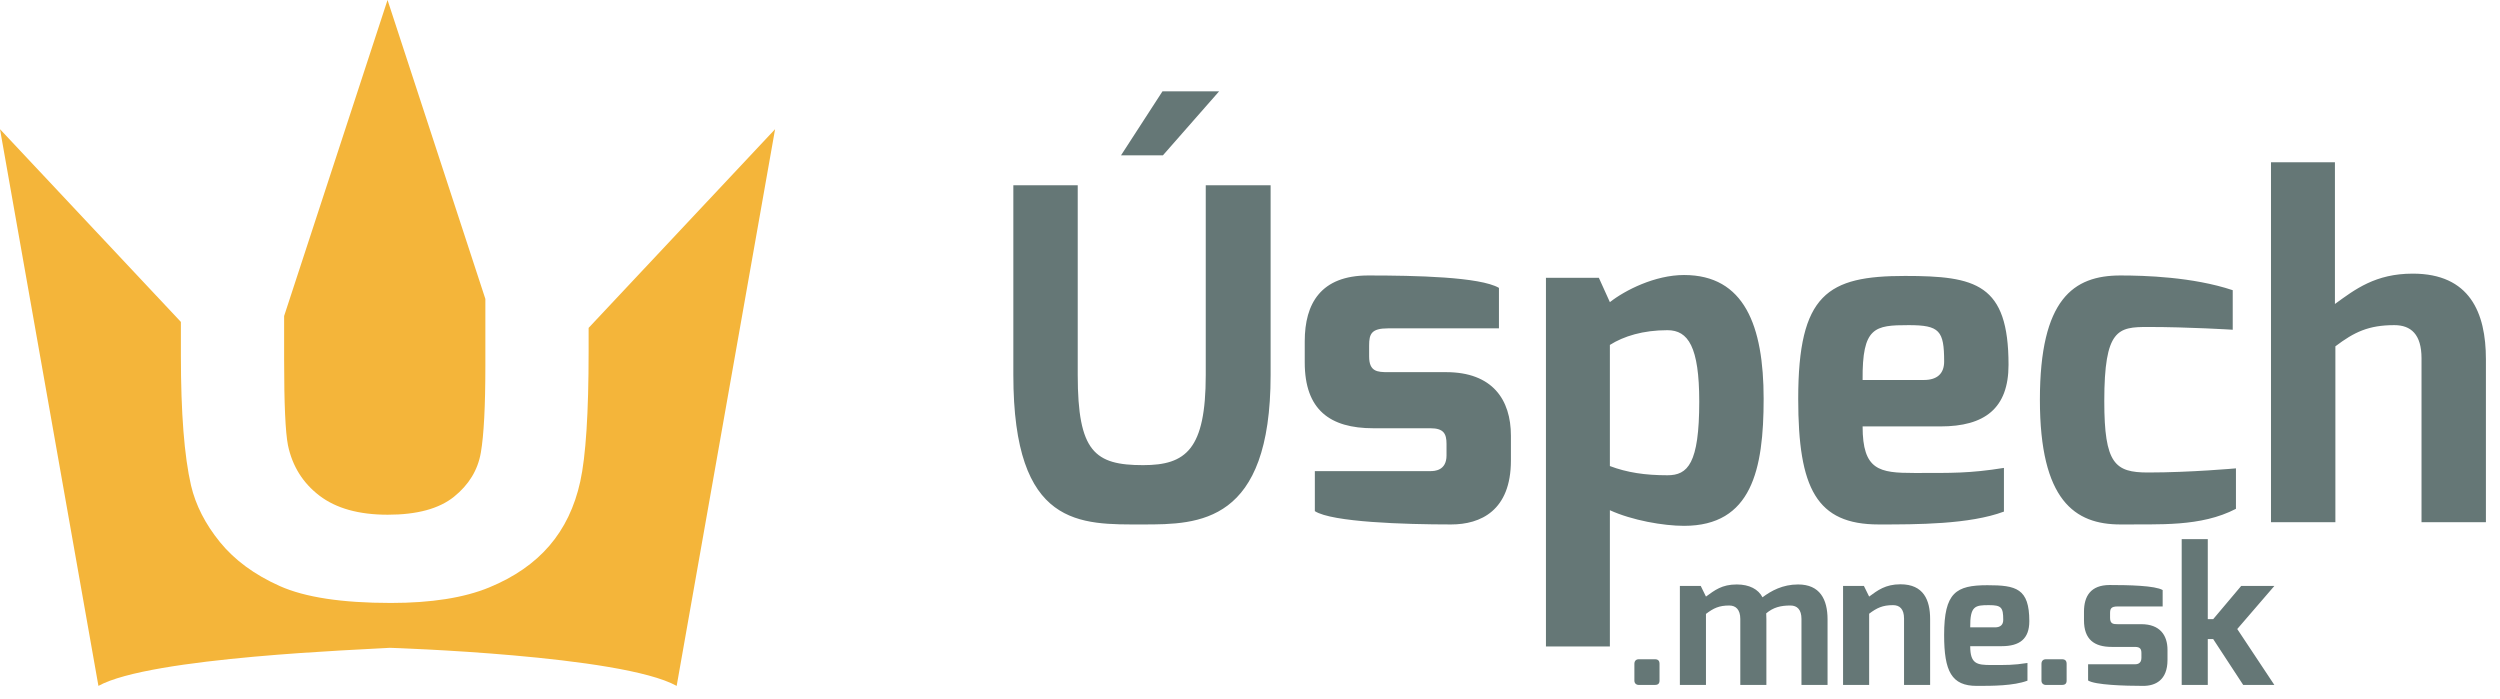 <?xml version="1.0" encoding="UTF-8" standalone="no"?>
<!DOCTYPE svg PUBLIC "-//W3C//DTD SVG 1.1//EN" "http://www.w3.org/Graphics/SVG/1.1/DTD/svg11.dtd">
<svg width="100%" height="100%" viewBox="0 0 143 40" version="1.1" xmlns="http://www.w3.org/2000/svg" xmlns:xlink="http://www.w3.org/1999/xlink" xml:space="preserve" style="fill-rule:evenodd;clip-rule:evenodd;stroke-linejoin:round;stroke-miterlimit:1.414;">
    <g transform="matrix(1,0,0,1,-12.218,-7.612)">
        <path d="M45.887,26.367L56.553,15.001L50.923,46.845C47.768,45.092 34.62,44.67 34.518,44.667C34.518,44.667 34.518,44.667 34.517,44.667C33.034,44.77 20.817,45.195 17.848,46.845L12.218,15.001L22.565,26.026L22.565,27.957C22.565,31.228 22.758,33.702 23.144,35.378C23.41,36.509 23.962,37.589 24.799,38.62C25.637,39.651 26.778,40.489 28.221,41.134C29.664,41.779 31.782,42.101 34.575,42.101C36.889,42.101 38.765,41.805 40.201,41.213C41.637,40.622 42.784,39.827 43.642,38.829C44.5,37.832 45.089,36.608 45.408,35.159C45.727,33.709 45.887,31.228 45.887,27.717L45.887,26.367ZM39.981,24.711L39.981,28.535C39.981,30.849 39.895,32.505 39.722,33.503C39.549,34.5 39.037,35.341 38.186,36.026C37.335,36.711 36.071,37.054 34.395,37.054C32.746,37.054 31.446,36.691 30.495,35.967C29.544,35.242 28.942,34.281 28.69,33.084C28.543,32.339 28.47,30.71 28.47,28.196L28.47,25.687L34.385,7.612L39.981,24.711Z" style="fill:rgb(244,181,58);"/>
    </g>
    <g transform="matrix(1,0,0,1,-12.218,-7.612)">
        <path d="M124.914,44.573C124.914,45.587 125.298,45.651 126.11,45.651C126.974,45.651 127.39,45.662 128.189,45.534L128.189,46.546C127.39,46.845 126.174,46.845 125.288,46.845C123.848,46.845 123.422,46.013 123.422,43.933C123.422,41.501 124.104,41.086 125.896,41.086C127.539,41.086 128.295,41.267 128.295,43.144C128.295,44.157 127.741,44.573 126.718,44.573L124.914,44.573ZM133.01,44.615C132.008,44.615 131.422,44.189 131.422,43.091L131.422,42.6C131.422,41.725 131.795,41.075 132.893,41.075C133.982,41.075 135.485,41.107 135.922,41.363L135.922,42.301L133.352,42.301C132.967,42.301 132.914,42.429 132.914,42.696L132.914,42.952C132.914,43.305 133.106,43.315 133.352,43.315L134.697,43.315C135.773,43.315 136.199,43.955 136.199,44.786L136.199,45.363C136.199,46.525 135.496,46.845 134.814,46.845C133.736,46.845 132.051,46.791 131.657,46.536L131.657,45.609L134.334,45.609C134.43,45.609 134.707,45.598 134.707,45.245L134.707,44.978C134.707,44.743 134.643,44.615 134.334,44.615L133.01,44.615ZM109.501,41.129L109.799,41.736C110.301,41.374 110.707,41.043 111.561,41.043C112.286,41.043 112.797,41.32 113.032,41.778C113.533,41.405 114.184,41.043 115.07,41.043C116.317,41.043 116.754,41.896 116.754,43.037L116.754,46.791L115.262,46.791L115.262,43.015C115.262,42.482 115.017,42.247 114.632,42.247C114.067,42.247 113.65,42.354 113.245,42.695C113.245,42.738 113.255,42.973 113.255,43.026L113.255,46.791L111.763,46.791L111.763,43.015C111.763,42.482 111.507,42.247 111.134,42.247C110.547,42.247 110.237,42.397 109.799,42.727L109.799,46.791L108.307,46.791L108.307,41.129L109.501,41.129ZM138.503,43.027L138.813,43.027L140.413,41.129L142.311,41.129L140.189,43.592L142.311,46.791L140.53,46.791L138.813,44.168L138.503,44.168L138.503,46.791L137.011,46.791L137.011,38.451L138.503,38.451L138.503,43.027ZM118.834,41.129L119.133,41.736C119.613,41.384 120.061,41.033 120.926,41.033C122.248,41.033 122.621,41.938 122.621,43.015L122.621,46.791L121.129,46.791L121.129,42.994C121.129,42.439 120.873,42.226 120.499,42.226C119.901,42.226 119.57,42.386 119.133,42.717L119.133,46.791L117.641,46.791L117.641,41.129L118.834,41.129ZM106.877,45.321C107.069,45.321 107.143,45.416 107.143,45.587L107.143,46.546C107.143,46.738 107.026,46.791 106.877,46.791L105.96,46.791C105.811,46.791 105.705,46.695 105.705,46.546L105.705,45.587C105.705,45.427 105.79,45.321 105.96,45.321L106.877,45.321ZM130.162,45.321C130.354,45.321 130.429,45.416 130.429,45.587L130.429,46.546C130.429,46.738 130.311,46.791 130.162,46.791L129.246,46.791C129.097,46.791 128.99,46.695 128.99,46.546L128.99,45.587C128.99,45.427 129.075,45.321 129.246,45.321L130.162,45.321ZM103.672,23.501L104.303,24.895C105.173,24.211 106.885,23.343 108.545,23.343C111.993,23.343 113.098,26.236 113.098,30.424C113.098,34.481 112.414,37.69 108.545,37.69C107.36,37.69 105.568,37.375 104.303,36.796L104.303,44.589L100.646,44.589L100.646,23.501L103.672,23.501ZM126.334,43.497C126.643,43.497 126.803,43.347 126.803,43.069C126.803,42.354 126.697,42.226 125.981,42.226C125.192,42.226 124.903,42.269 124.914,43.497L126.334,43.497ZM73.864,18.208L73.864,29.057C73.864,33.454 74.838,34.218 77.604,34.218C80.054,34.218 81.187,33.323 81.187,29.057L81.187,18.208L84.897,18.208L84.897,29.057C84.897,37.559 80.792,37.611 77.604,37.611C74.022,37.611 70.181,37.822 70.181,29.057L70.181,18.208L73.864,18.208ZM90.769,32.108C88.295,32.108 86.849,31.056 86.849,28.345L86.849,27.132C86.849,24.974 87.769,23.369 90.479,23.369C93.167,23.369 96.879,23.448 97.958,24.079L97.958,26.394L91.612,26.394C90.663,26.394 90.532,26.711 90.532,27.37L90.532,28.002C90.532,28.873 91.006,28.899 91.612,28.899L94.932,28.899C97.59,28.899 98.642,30.477 98.642,32.53L98.642,33.954C98.642,36.822 96.906,37.611 95.222,37.611C92.561,37.611 88.401,37.48 87.427,36.849L87.427,34.56L94.036,34.56C94.274,34.56 94.959,34.534 94.959,33.664L94.959,33.005C94.959,32.425 94.801,32.108 94.036,32.108L90.769,32.108ZM118.759,32.003C118.759,34.507 119.708,34.666 121.711,34.666C123.844,34.666 124.87,34.692 126.843,34.376L126.843,36.875C124.87,37.611 121.869,37.611 119.682,37.611C116.128,37.611 115.076,35.56 115.076,30.425C115.076,24.421 116.76,23.396 121.184,23.396C125.239,23.396 127.106,23.843 127.106,28.477C127.106,30.977 125.738,32.003 123.212,32.003L118.759,32.003ZM128.9,30.477C128.9,36.244 130.9,37.611 133.505,37.611C135.691,37.585 138.087,37.769 140.114,36.717L140.114,34.402C140.114,34.402 137.507,34.639 135.085,34.639C133.189,34.639 132.583,34.139 132.583,30.556C132.583,26.421 133.373,26.315 135.085,26.315C137.429,26.315 139.93,26.473 139.93,26.473L139.93,24.211C137.639,23.448 134.874,23.369 133.505,23.369C130.821,23.369 128.9,24.711 128.9,30.477ZM145.776,16.892L145.776,25C146.935,24.158 148.094,23.264 150.229,23.264C153.492,23.264 154.412,25.5 154.412,28.158L154.412,37.48L150.729,37.48L150.729,28.106C150.729,26.736 150.123,26.21 149.175,26.21C147.699,26.21 146.882,26.605 145.802,27.421L145.802,37.48L142.119,37.48L142.119,16.892L145.776,16.892ZM104.303,34.27L104.303,27.342C105.094,26.842 106.2,26.499 107.597,26.499C108.782,26.499 109.415,27.448 109.415,30.583C109.415,34.139 108.756,34.797 107.597,34.797C106.306,34.797 105.278,34.639 104.303,34.27ZM122.264,29.347C123.028,29.347 123.423,28.978 123.423,28.292C123.423,26.526 123.16,26.21 121.394,26.21C119.444,26.21 118.733,26.315 118.759,29.347L122.264,29.347ZM78.711,12.837L81.95,12.837L78.737,16.497L76.34,16.497L78.711,12.837Z" style="fill:rgb(101,119,118);"/>
    </g>
</svg>

